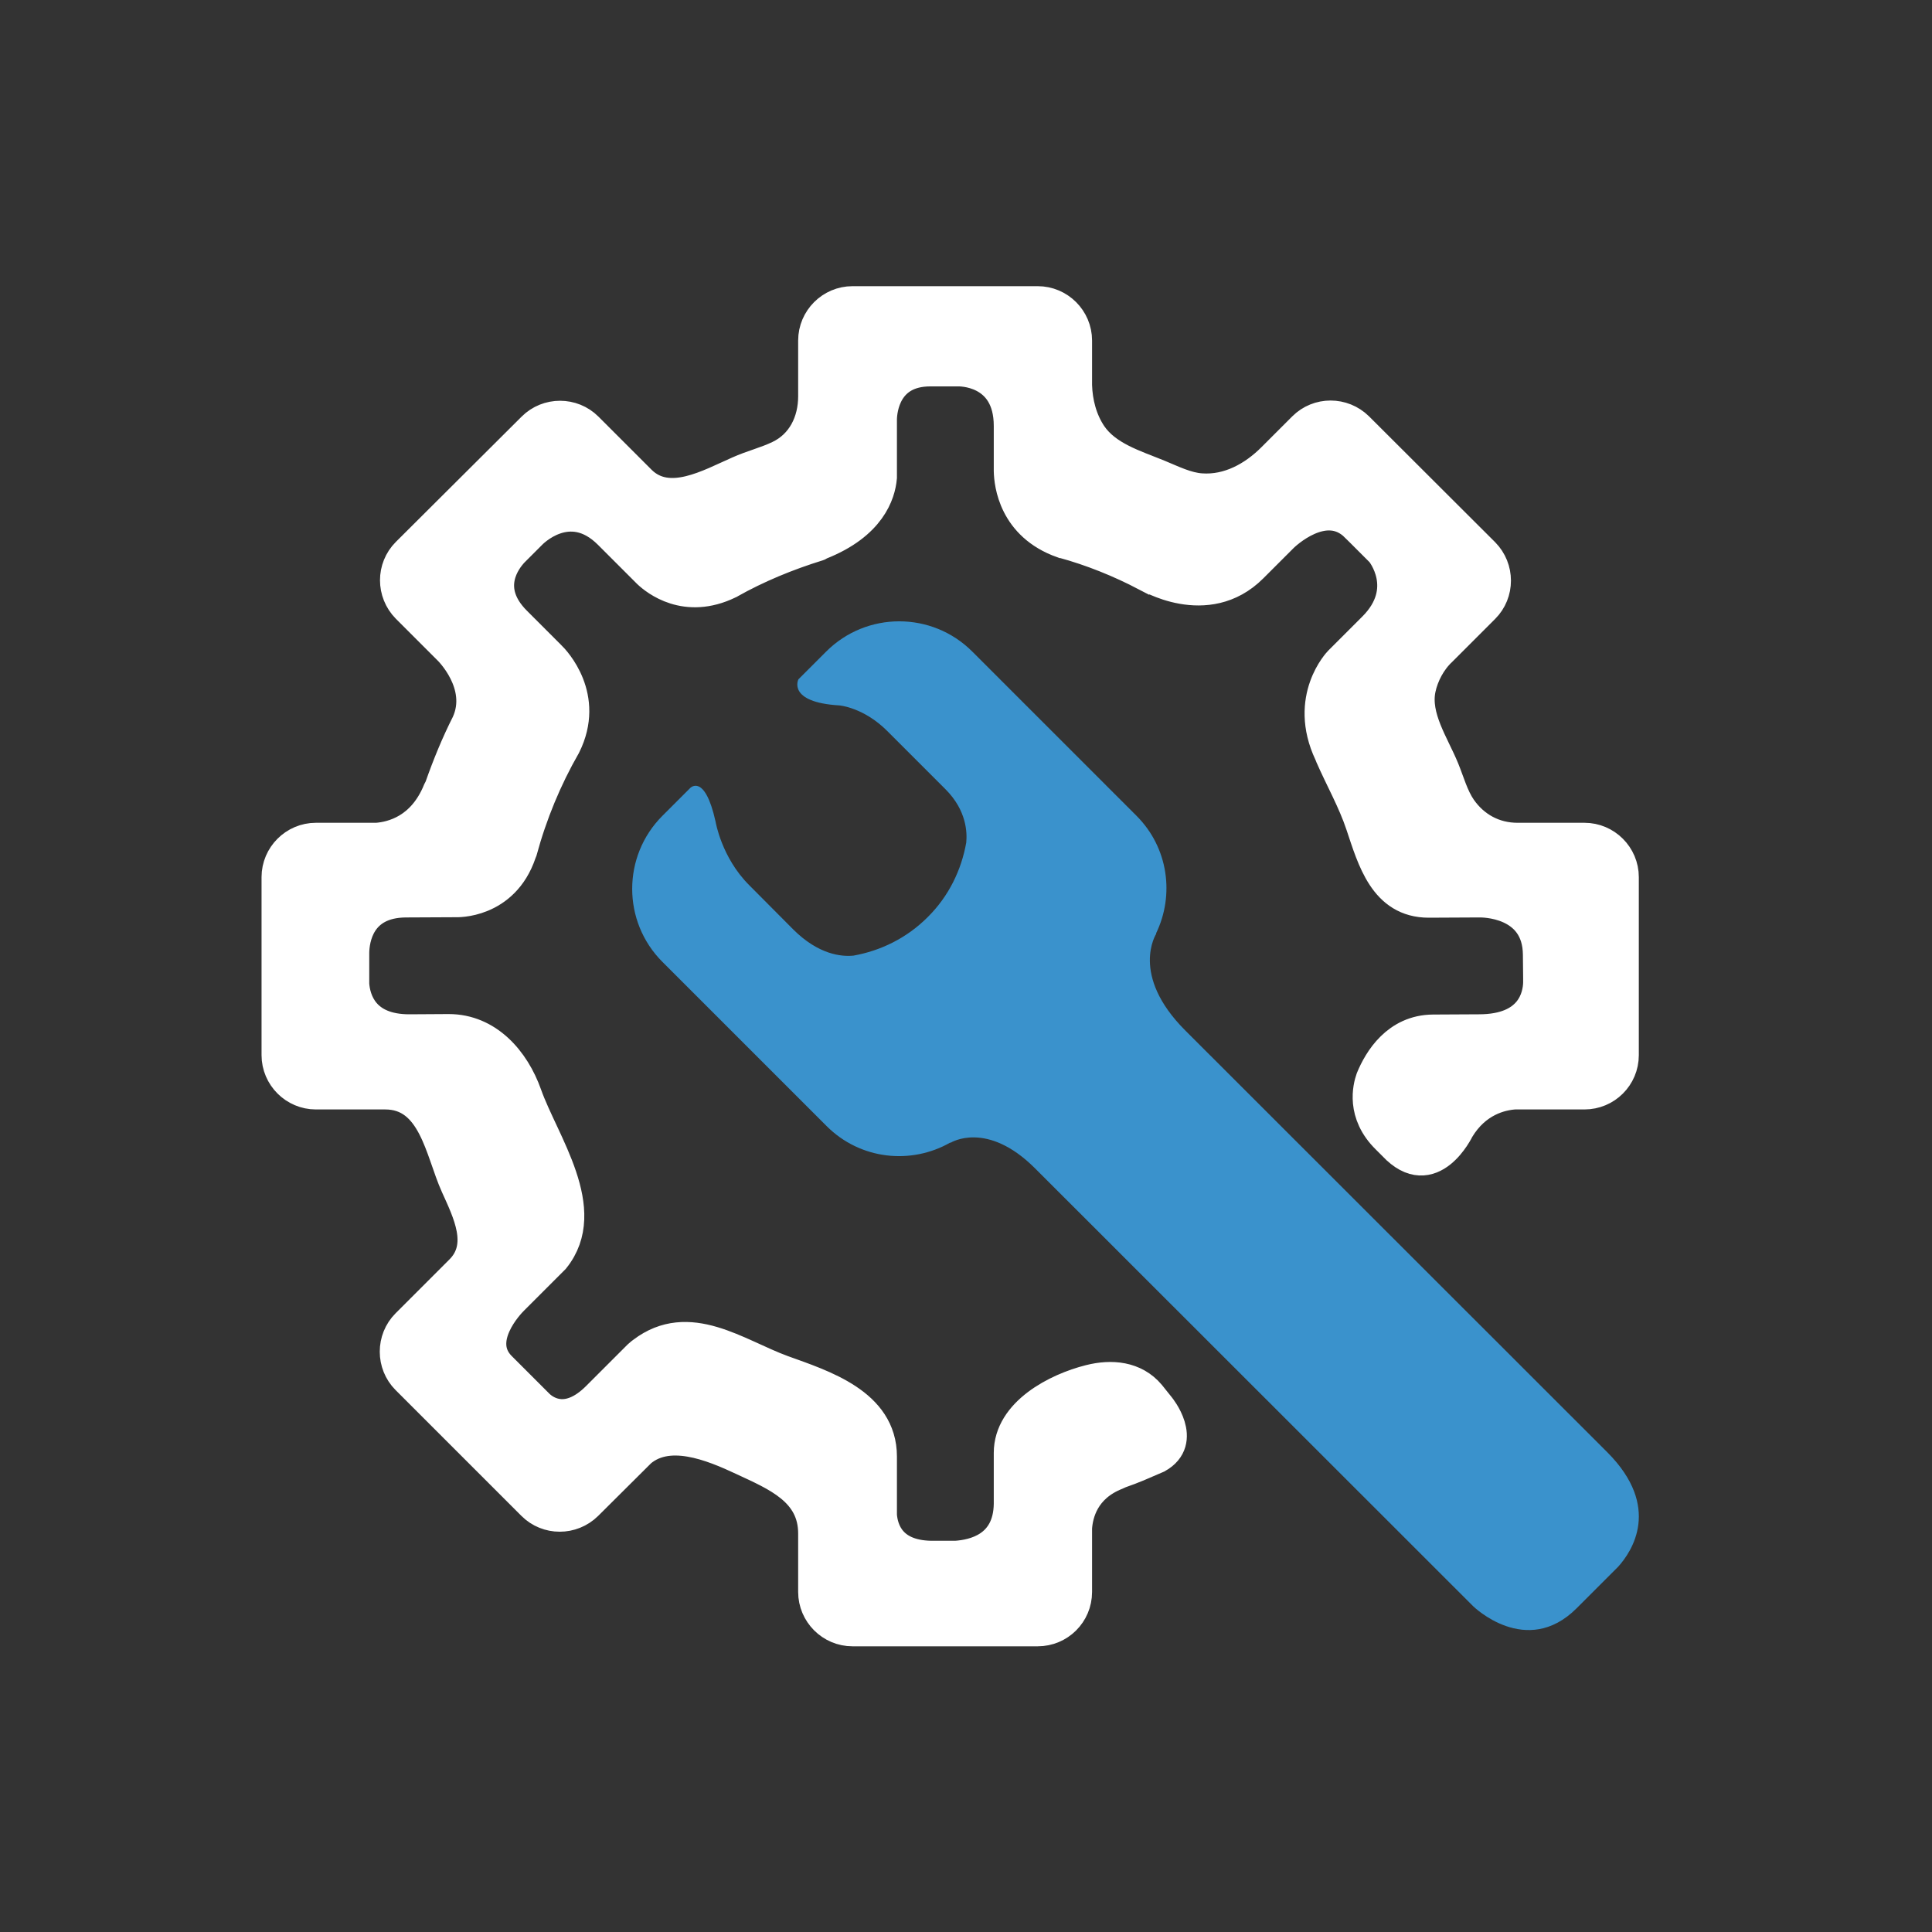 <?xml version="1.0" encoding="utf-8"?>
<!-- Generator: Adobe Illustrator 25.1.0, SVG Export Plug-In . SVG Version: 6.00 Build 0)  -->
<svg version="1.1" id="Layer_1" xmlns="http://www.w3.org/2000/svg" xmlns:xlink="http://www.w3.org/1999/xlink" x="0px" y="0px"
	 viewBox="0 0 800 800" style="enable-background:new 0 0 800 800;" xml:space="preserve">
<rect x="0" y="0" width="800" height="800" fill="#333333" stroke="none"/>
<style type="text/css">
	.st0{fill:#3A92CC;}
	.st1{fill:#FFFFFF;stroke:#FFFFFF;stroke-width:13;stroke-miterlimit:10;}
</style>
<path class="st0" d="M665.6,601.4L490.8,426.7c-23.1-23.1-12-40.1-12-40.1l-0.1-0.1c7.7-15.9,5.1-35.5-8.1-48.7l-68-68
	c-16.7-16.7-43.8-16.7-60.5,0l-10.4,10.4l-1.1,1.1c0,0-4.8,9.5,17,10.8l0,0c0,0,10,0.8,19.8,10.6l24.1,24.1c8.8,8.8,9,18,8.6,22.1
	c-2,11.3-7.2,22.2-16,30.9c-8.7,8.7-19.5,13.9-30.7,15.9c-5,0.5-14.5-0.4-25-10.9l-18.2-18.3c-11.5-11.5-13.9-26.3-13.9-26.3h0
	c-4.5-20.2-10.5-13.9-10.5-13.9l-11.5,11.5c-16.7,16.7-16.7,43.8,0,60.5l68,68c13.9,13.9,34.9,16.1,51.2,6.8l0.1,0.1
	c0,0,15-9.5,35.1,10.7L610,665.1c0,0,22,21.6,42.8,0.9l17.2-17.2C675.8,642.4,688.1,624,665.6,601.4z"/>
<path class="st1" d="M476.1,577.6c-6.3-7.5-15.9-8.3-24.9-6c-13.6,3.4-33.2,13.4-33.2,30c0,0,0,21.2,0,21.2
	c-0.3,18.1-14.7,21.2-22.2,21.7h-8.6c-18.5,0.4-21.8-10.9-22.3-17c0,0,0-24.4,0-24.4c0-21.9-24.1-29.4-41-35.5
	c-18.8-6.9-38.6-22.2-57.8-7.6c-0.5,0.4-1.1,0.8-1.6,1.3c0,0-17.2,17.2-17.2,17.2c-12,12-21,6.4-24.2,3.4l-1.4-1.4
	c0,0-0.1-0.1-0.1-0.1l-14.2-14.2c0,0,0,0-0.1-0.1c-11.1-11.1,3.3-26.3,5.3-28.2l16.8-16.8c0,0,0,0,0,0c16.2-20.1-4.5-48-11.5-67.8
	c-5-14.1-16-26.9-32.1-26.9c0,0-16.3,0.1-16.3,0.1c-19.1,0-22.6-12.4-23.1-18.9l0-13.2c0.1-5.4,2.1-20.8,21.5-21l20.9-0.1
	c0,0,19.7,0.9,26.8-20.1c0.1-0.3,0.2-0.4,0.3-0.7c4.2-15.5,10.3-30.2,18.1-43.8c10-20.1-4.3-35.2-6.2-37l-14.2-14.2c0,0,0,0,0,0
	c-13.7-13.7-4.3-25.7-1.1-29.1l7.4-7.4c0,0,15.7-16.6,32.3,0c0,0,0,0,0,0l16.2,16.2c3.1,2.9,15.5,13,33.4,4.3c0.1,0,0.1,0,0.2-0.1
	c11.5-6.5,23.9-11.6,36.8-15.6c0.3-0.1,0.5-0.3,0.9-0.5c20.7-8.2,24.6-20.9,25.2-27.6v-24.2c0.1-4,1.7-20,20.3-20h11.6
	c0,0,21.2-0.7,21.2,22.9V195c0.1,5.2,1.9,22.5,21.9,29.6c0,0,0,0,0.1,0c12.1,3.3,23.7,8,34.6,13.7l0.1-0.1c0,0,25,15.5,43.8-3.3
	l12.6-12.6c0.6-0.6,17.6-17.1,30.4-4.3c0,0,0.1,0,0.1,0.1l10.4,10.4c0,0,12.7,15.4-3.3,31.4l-14.1,14.1c0,0-14.7,15.1-4,37.9
	c0.2,0.4,0.2,0.6,0.4,1c4.2,9.6,9.4,18.7,12.7,28.6c4.8,14.3,9.6,32,27.9,32l19.8-0.1h0.5h0.9c0.6,0,24.2-0.4,24.3,22
	c0,0,0.1,9.4,0.1,9.4v2.3c-0.2,5.5-2.8,19.4-24.8,19.4l-19,0.1c-14.9,0.1-22.3,12.3-25.5,20.1c-1.2,3.4-4.1,14.4,6.4,24.7l2.7,2.7
	c0.1,0,0.1,0.1,0.1,0.1c15.7,16.8,26.9-6.7,26.9-6.7c7.1-11.8,17.5-14.2,23.1-14.6h29c8.8,0,16-7.1,16-16v-73.7c0-8.8-7.2-16-16-16
	c0,0-27.7,0-27.7,0c-9.7,0-18-4.5-23.5-12.4c-3.3-4.8-4.9-10.8-7.1-16.2c-4.2-10.3-12.2-21.7-9.8-33.3c1.2-5.8,4.4-11.8,8.8-15.9
	c0,0,17.7-17.7,17.7-17.7c6.2-6.2,6.2-16.3,0-22.6L562.3,177c-6.3-6.2-16.4-6.2-22.6,0c0,0-12.8,12.8-12.8,12.8
	c-7.8,7.8-18.1,13.5-29.5,12.7c-6.1-0.4-12-3.4-17.6-5.7c-10-4.1-21.7-7.5-28-16.8c-4-6-5.9-13.3-6.1-20.5V141c0-8.8-7.2-16-16-16
	h-76.7c-8.8,0-16,7.2-16,16c0,0,0,23.1,0,23.1c0,10.5-4.7,20.2-14.4,24.8c-5.4,2.6-11.3,4-16.8,6.5c-11.9,5.2-28.8,15.1-40.4,3.9
	l-0.5-0.5c0,0-0.1-0.1-0.1-0.1l-21.6-21.6c-6.2-6.2-16.4-6.2-22.6,0L168.5,229c-6.2,6.2-6.2,16.3,0,22.6l17.3,17.3
	c0,0,15,14.5,7.6,30.7c-4.3,8.5-7.9,17.3-11.1,26.4c-0.2,0.5-0.4,0.8-0.7,1.4c-6.6,16.2-19,19.3-25.6,19.8h-25.2
	c-8.8,0-16,7.2-16,16v73.7c0,8.8,7.2,16,16,16c0,0,28.7,0,28.7,0c20.2,0,23,23.9,29.4,38c4.9,10.9,12.1,24.9,1.8,35.2l-22.3,22.3
	c-6.2,6.2-6.2,16.4,0,22.6l52.1,52.1c6.2,6.2,16.3,6.2,22.6,0l20.1-20l0-0.1c0,0,0.9-0.9,0.9-0.9c11.9-11.6,31-3.5,43.6,2.4
	c13.7,6.4,29.3,12.7,29.3,30.5c0,0,0,24.2,0,24.2c0,8.8,7.2,16,16,16h76.7c8.8,0,16-7.1,16-16v-26.5c0.4-5.8,2.9-16.9,16.7-22.3
	c0.5-0.2,0.9-0.4,1.3-0.6c5.3-1.8,10.4-4.1,15.5-6.3c12.4-6.9,0.9-20.9,0.9-20.9S476.1,577.6,476.1,577.6z"/>
</svg>
